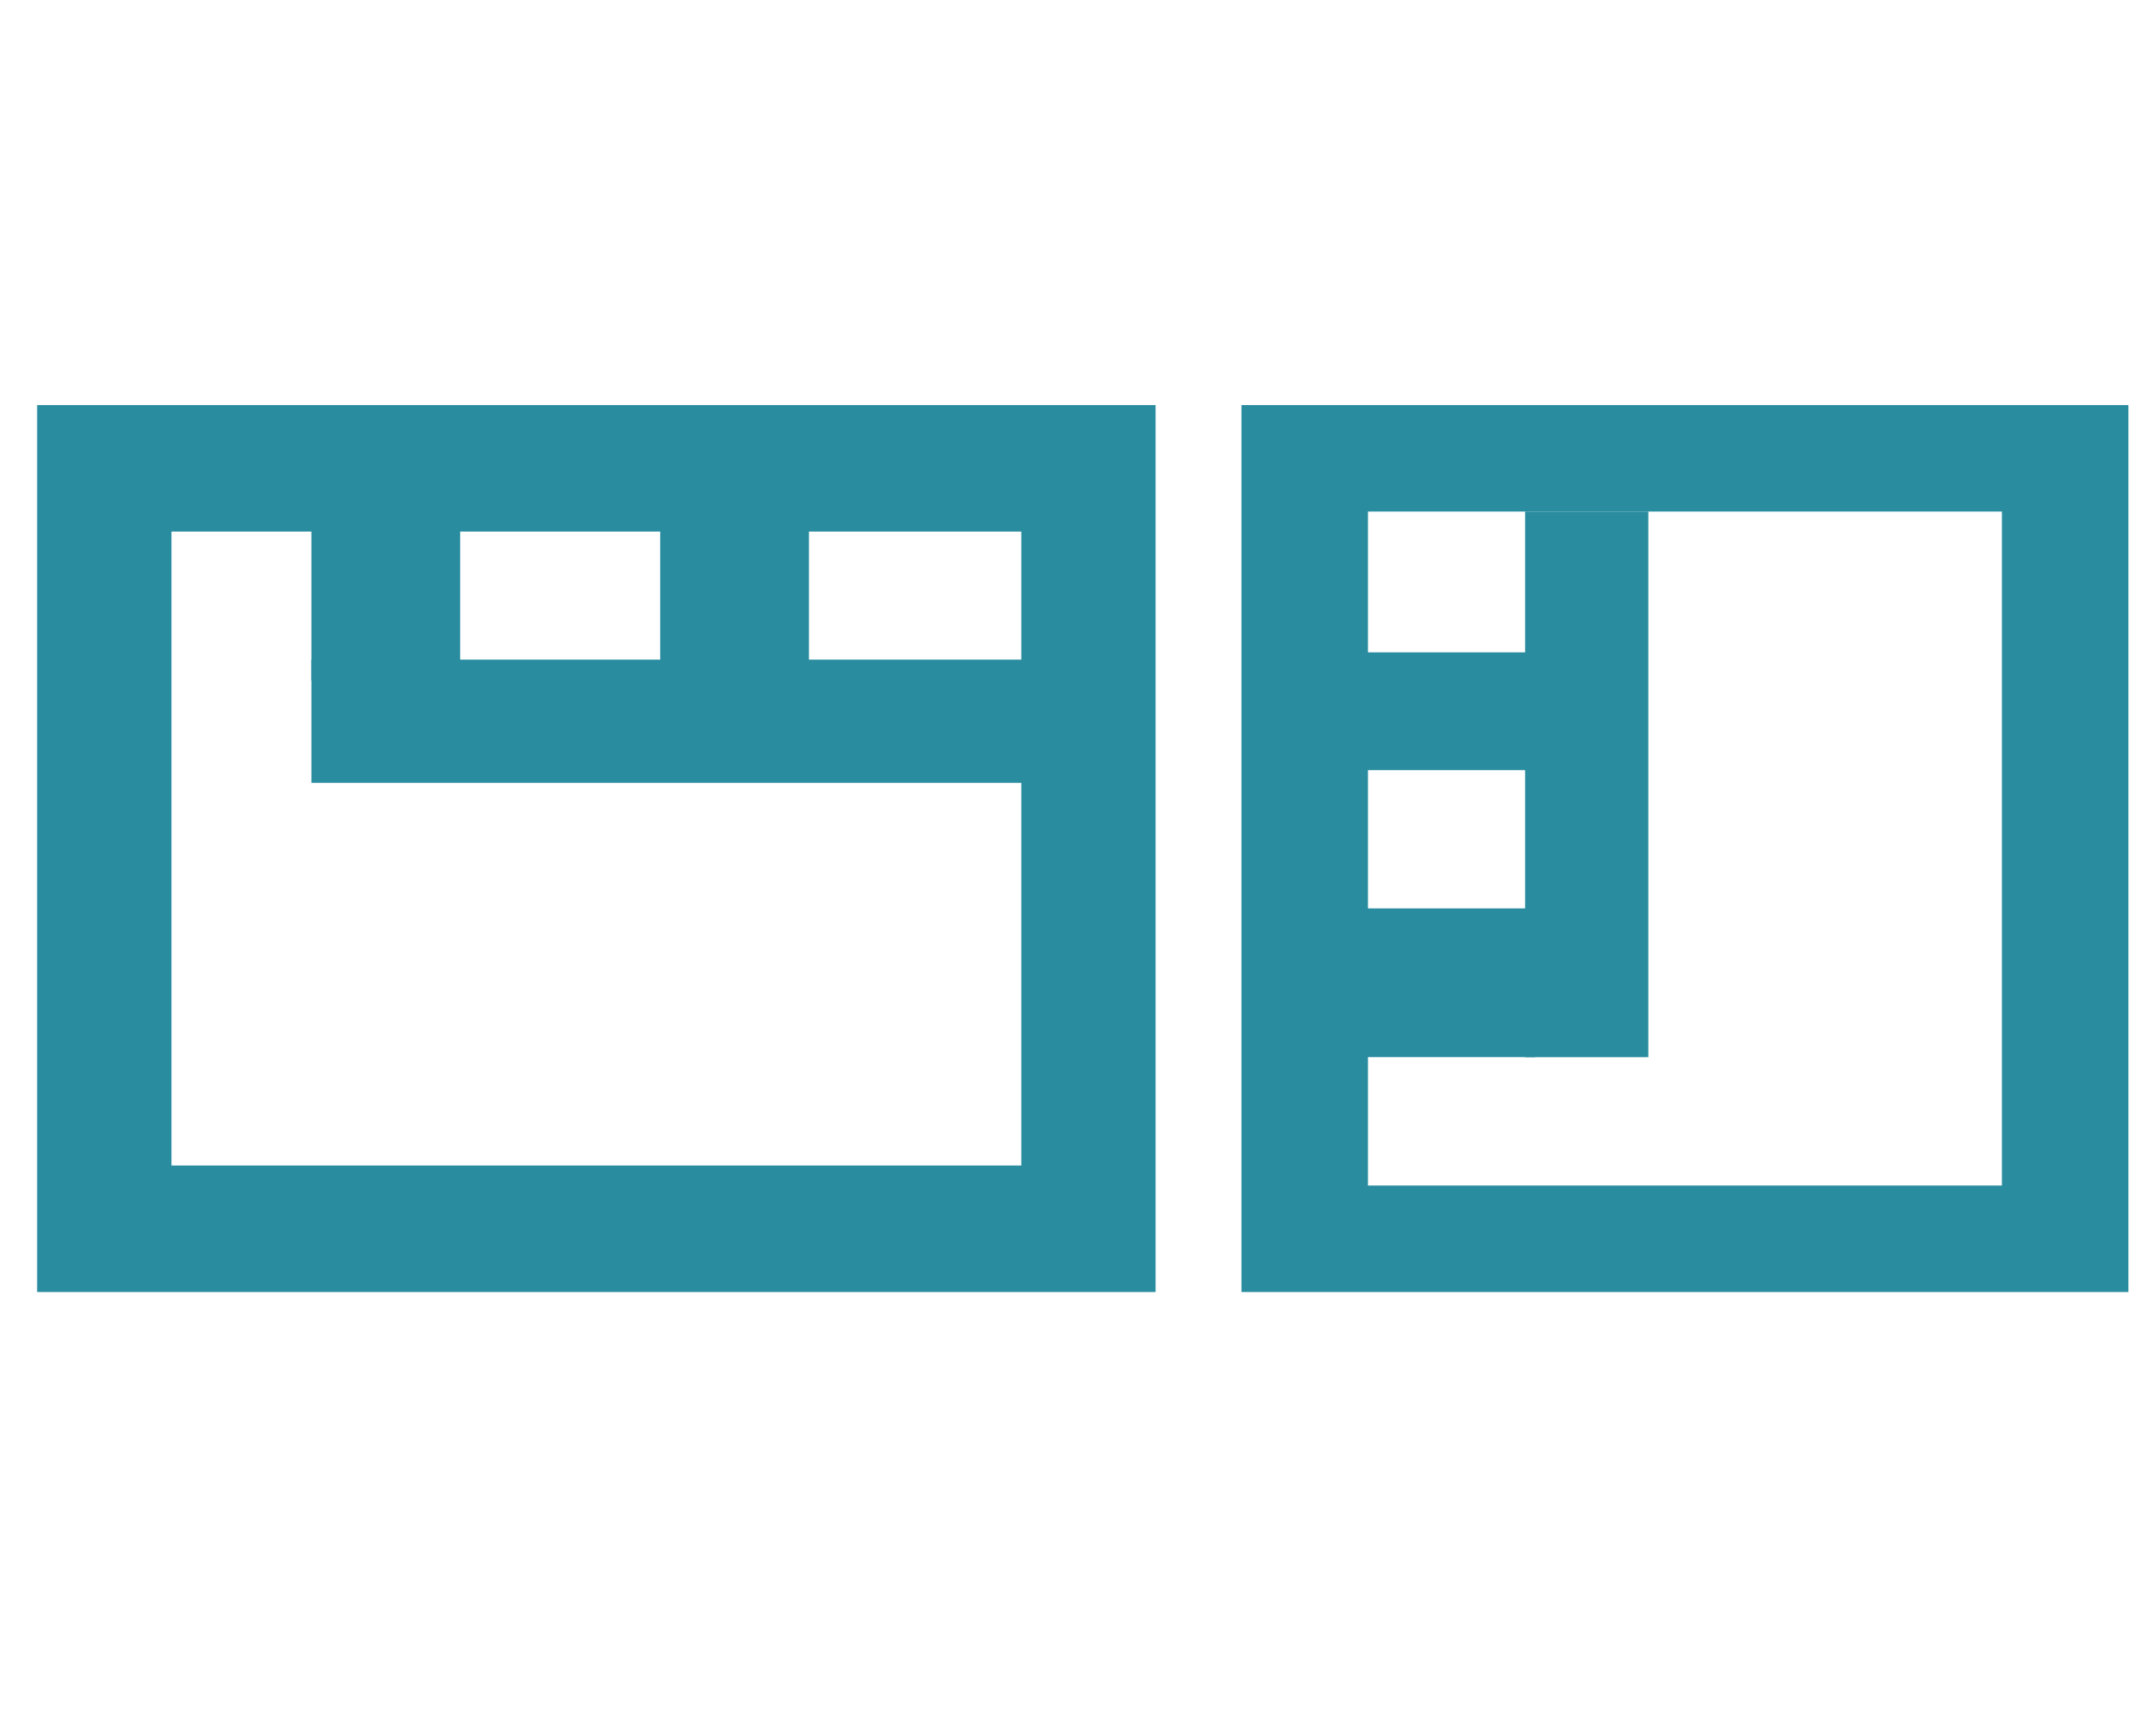 <svg width="37" height="30" viewBox="0 0 37 16" fill="none" xmlns="http://www.w3.org/2000/svg">
<path d="M17.801 4.399H5.382V6.529H17.801V4.399Z" fill="#298C9F"/>
<path d="M7.953 1.522H5.382V4.759H7.953V1.522Z" fill="#298C9F"/>
<path d="M13.98 1.633H11.409V4.759H13.98V1.633Z" fill="#298C9F"/>
<path d="M19.97 15.327H0.642V0H19.97V15.327ZM2.963 13.141H17.65V2.186H2.963V13.141Z" fill="#298C9F"/>
<path d="M28.486 1.84H26.356V11.269H28.486V1.84Z" fill="#298C9F"/>
<path d="M26.528 8.698H23.291V11.268H26.528V8.698Z" fill="#298C9F"/>
<path d="M26.528 4.273H23.402V6.309H26.528V4.273Z" fill="#298C9F"/>
<path d="M36.782 0V15.327H21.455V0H36.782ZM34.596 13.487V1.84H23.641V13.487H34.596Z" fill="#298C9F"/>
</svg>
